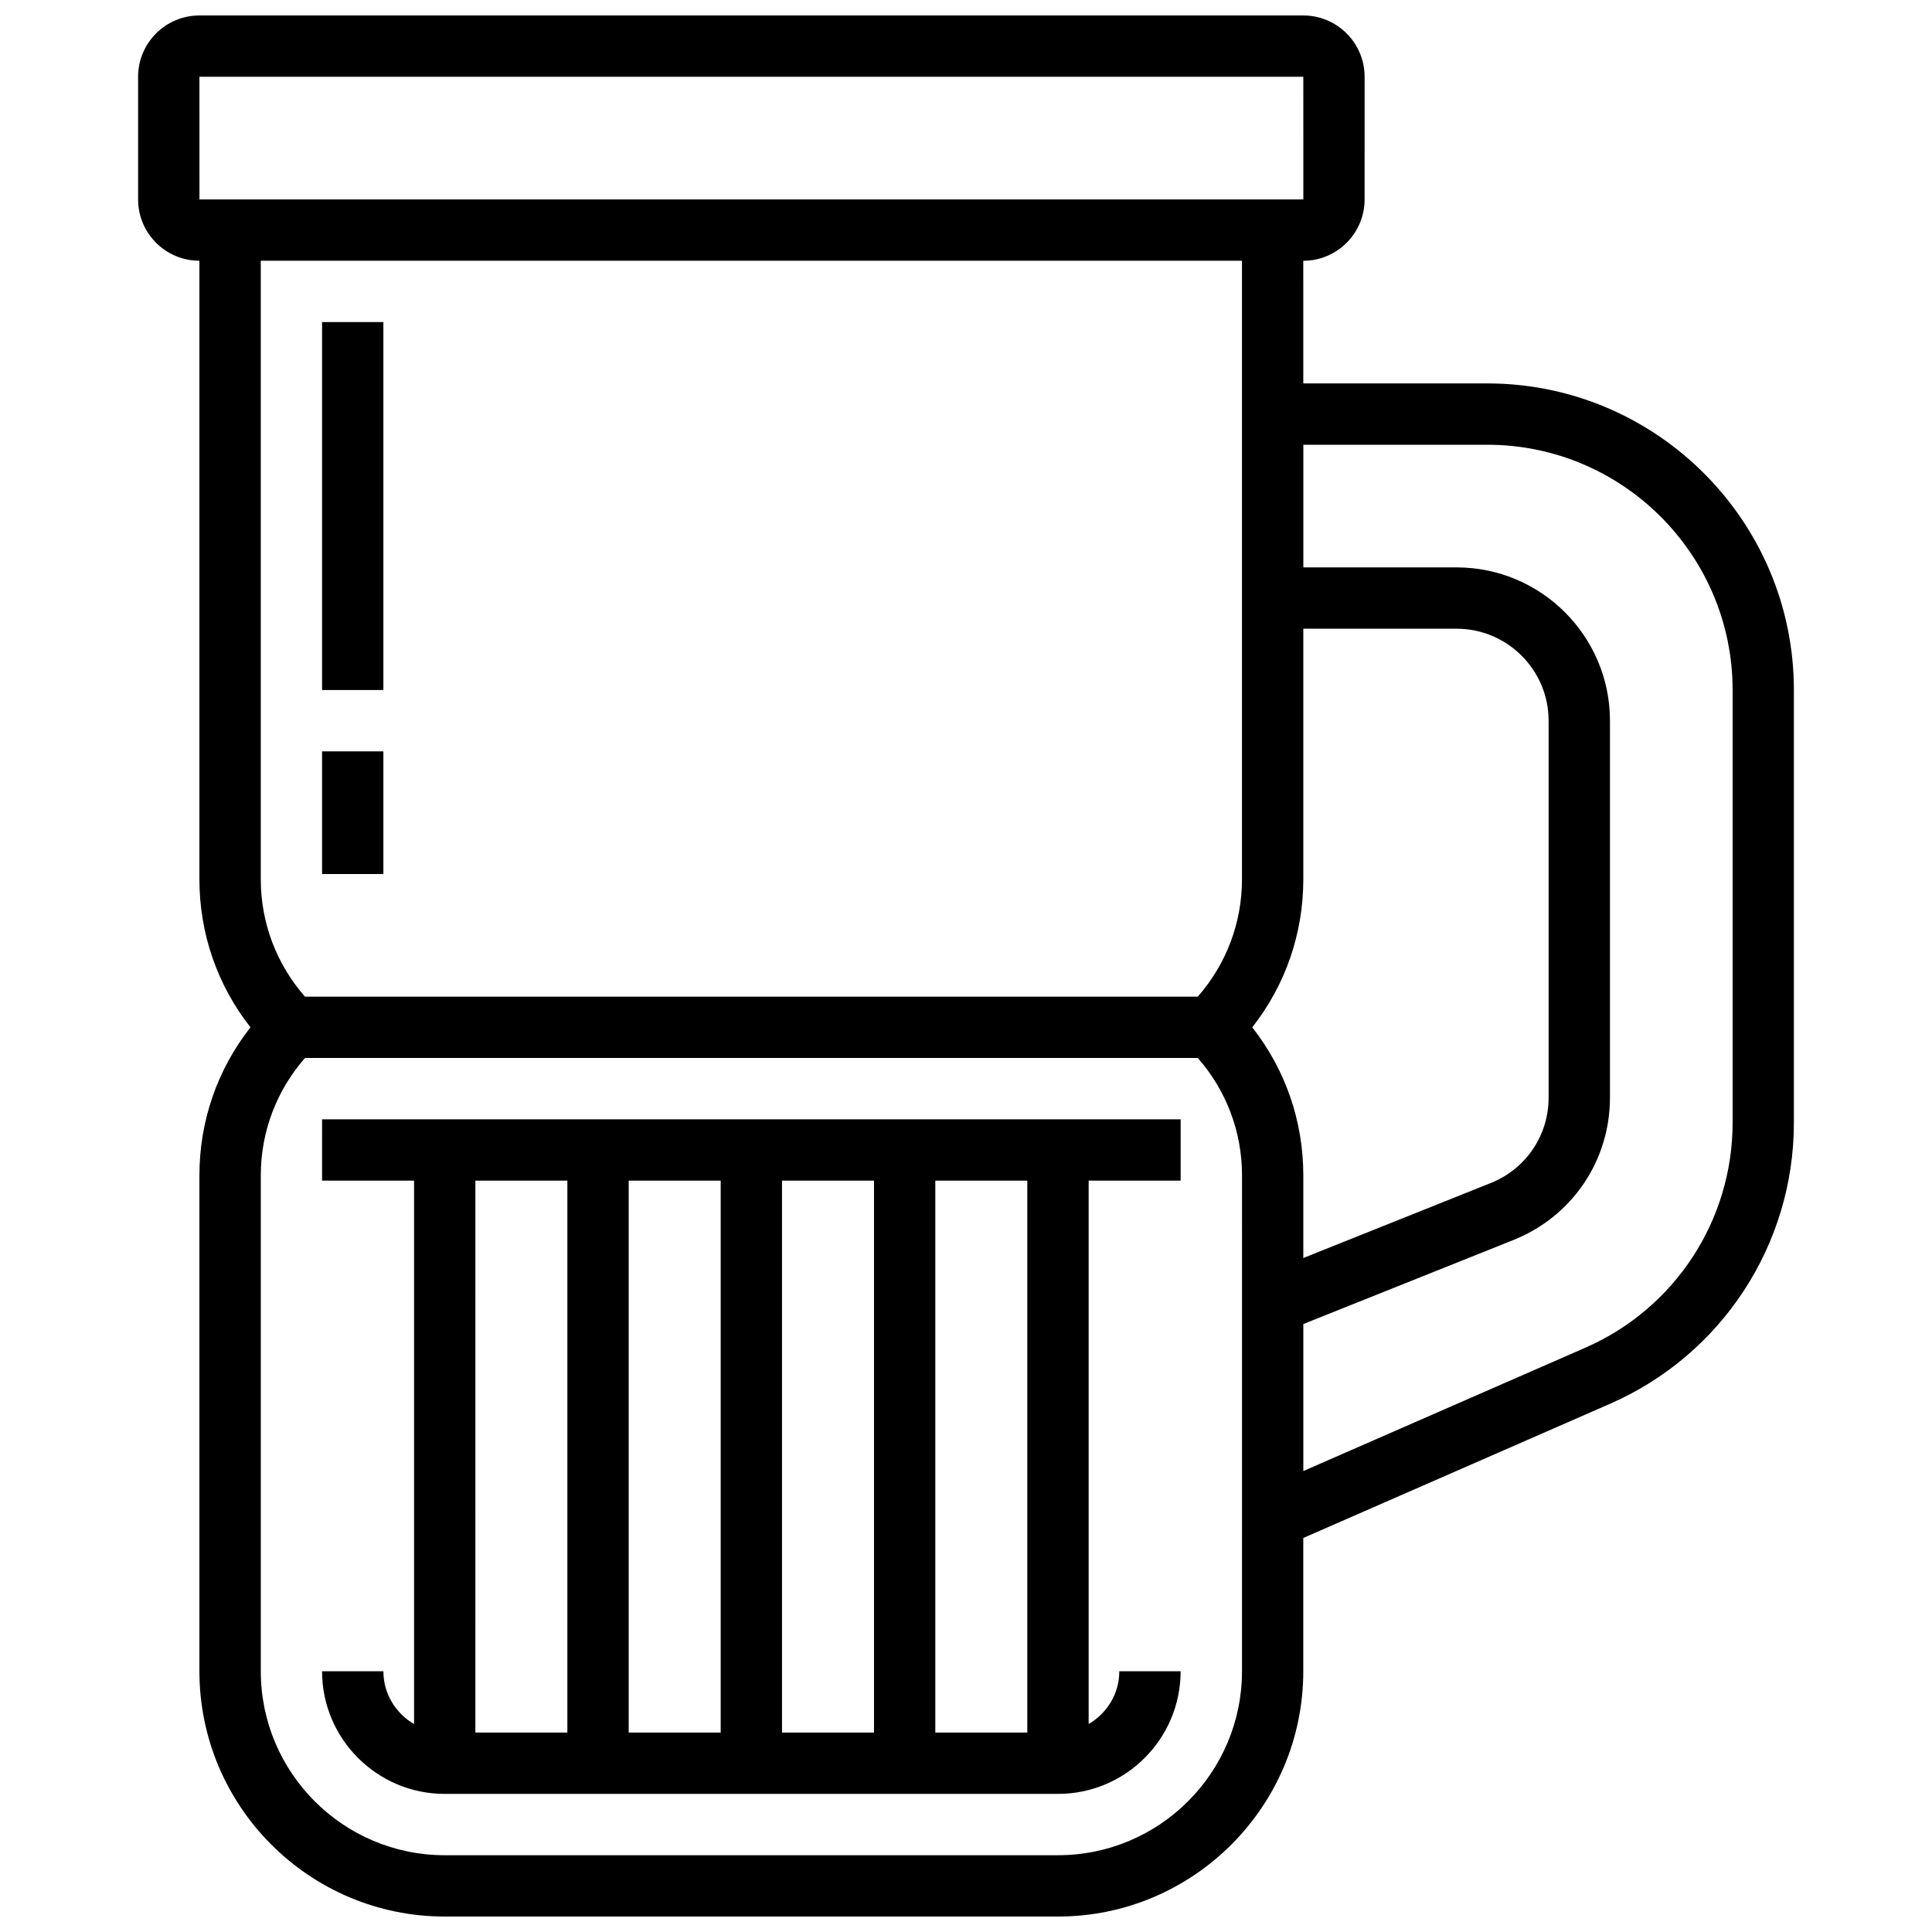 <?xml version="1.0" encoding="UTF-8"?>
<!-- Uploaded to: ICON Repo, www.svgrepo.com, Generator: ICON Repo Mixer Tools -->
<svg width="800px" height="800px" version="1.1" viewBox="144 144 512 512" xmlns="http://www.w3.org/2000/svg">
 <defs>
  <clipPath id="a">
   <path d="m180 148.09h440v503.81h-440z"/>
  </clipPath>
 </defs>
 <path d="m229.35 229.35h16.25v97.512h-16.25z"/>
 <path d="m229.35 343.12h16.25v32.504h-16.25z"/>
 <path d="m229.35 456.88h24.379v144.01c-4.836-2.816-8.125-8.004-8.125-13.992h-16.254c0 17.926 14.578 32.504 32.504 32.504h162.52c17.926 0 32.504-14.578 32.504-32.504h-16.25c0 5.988-3.289 11.172-8.125 13.992v-144.01h24.379v-16.25h-227.53zm105.64 146.27h-24.379v-146.27h24.379zm16.25-146.27h24.379v146.27h-24.379zm-56.883 146.27h-24.379l0.004-146.27h24.379zm121.89 0h-24.379v-146.27h24.379z"/>
 <g clip-path="url(#a)">
  <path d="m538.14 245.61h-48.754l-0.004-32.504c8.965 0 16.25-7.289 16.25-16.25l0.004-32.508c0-8.965-7.289-16.25-16.25-16.25h-292.54c-8.961 0-16.25 7.289-16.25 16.25v32.504c0 8.965 7.289 16.25 16.25 16.25v163.91c0 14.41 4.762 28.086 13.531 39.242-8.77 11.156-13.531 24.832-13.531 39.242v131.4c0 35.844 29.164 65.008 65.008 65.008h162.52c35.844 0 65.008-29.164 65.008-65.008v-35.316l81.324-35.574c29.582-12.945 48.691-42.164 48.691-74.449v-114.69c0-44.805-36.453-81.258-81.258-81.258zm-341.29-81.262h292.54l0.008 32.504h-292.54zm276.29 422.55c0 26.891-21.867 48.754-48.754 48.754l-162.52 0.004c-26.891 0-48.754-21.867-48.754-48.754v-131.41c0-11.574 4.168-22.484 11.711-31.117h236.61c7.547 8.633 11.715 19.543 11.715 31.117zm-11.711-178.77h-236.61c-7.543-8.629-11.711-19.543-11.711-31.113v-163.91h260.03v163.91c0 11.57-4.168 22.484-11.711 31.113zm27.961-31.113v-66.398h40.629c13.441 0 24.379 10.938 24.379 24.379v99.883c0 10.027-6.012 18.91-15.324 22.629l-49.684 19.879v-21.891c0-14.406-4.762-28.082-13.531-39.242 8.77-11.156 13.531-24.832 13.531-39.238zm113.77 64.543c0 25.824-15.293 49.203-38.949 59.562l-74.816 32.723v-38.957l55.711-22.289c15.531-6.207 25.551-21.012 25.551-37.719v-99.883c0-22.402-18.227-40.629-40.629-40.629h-40.629v-32.504h48.754c35.844 0 65.008 29.164 65.008 65.008z"/>
 </g>
</svg>